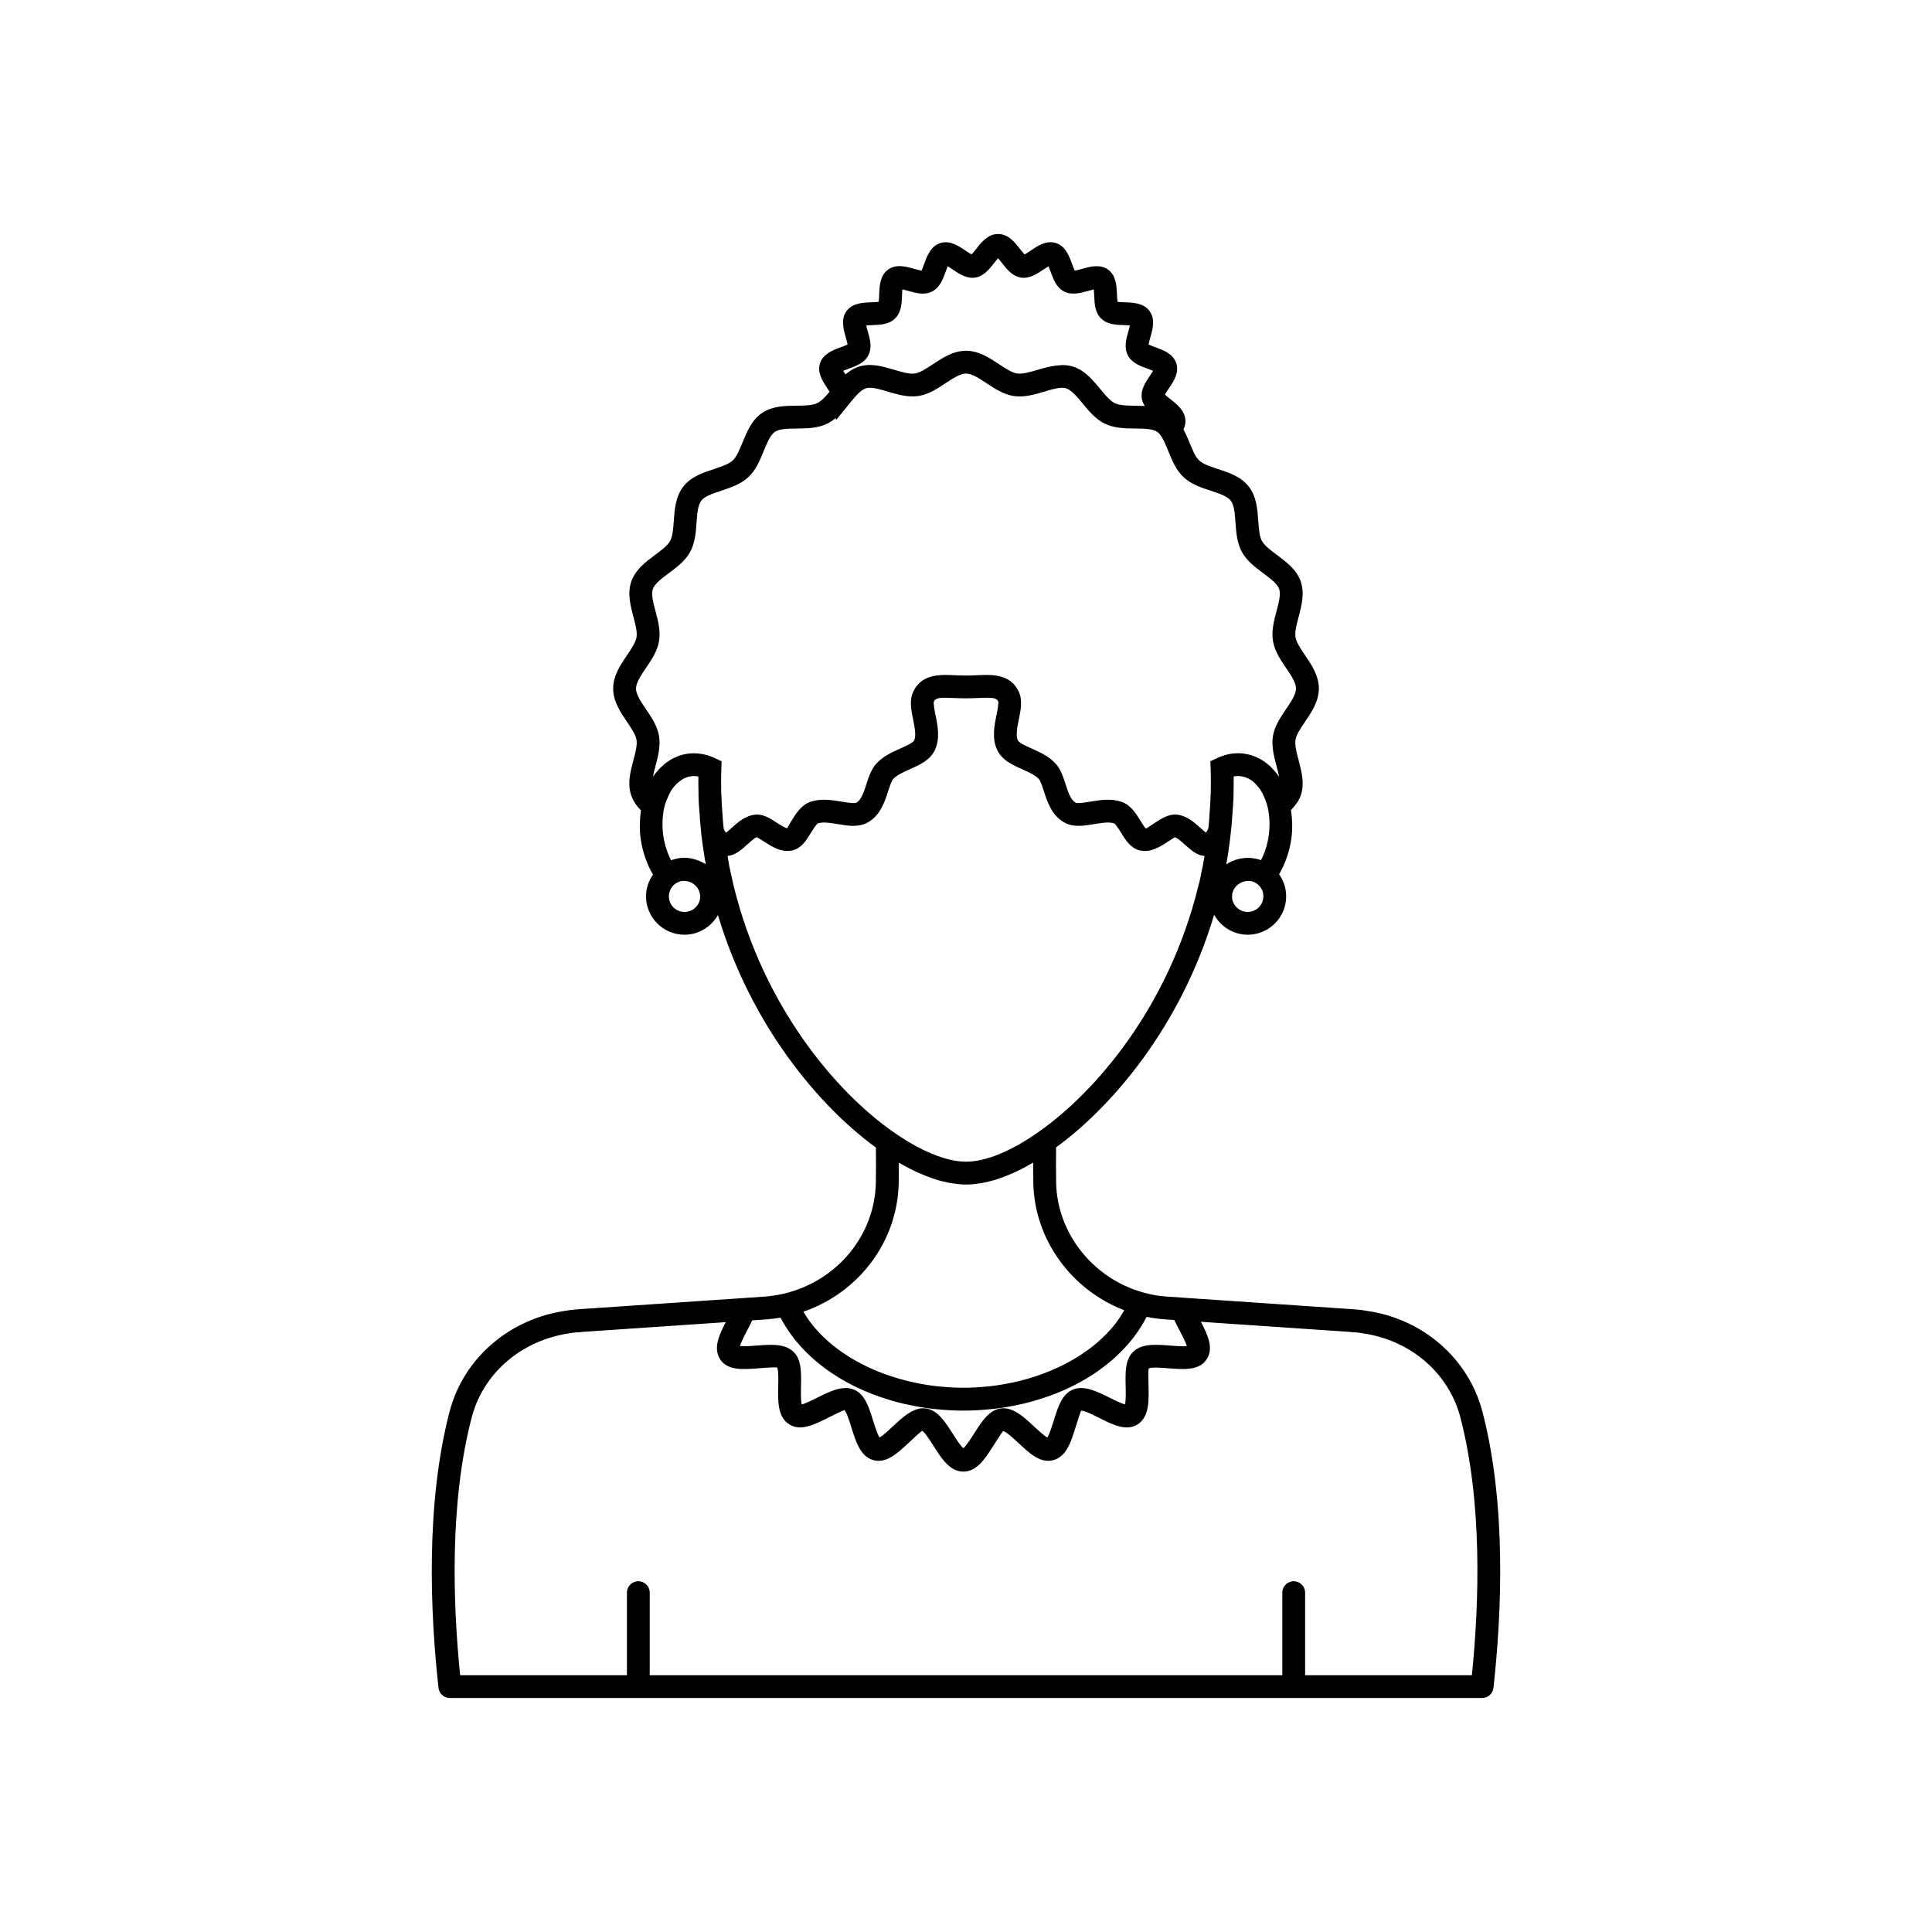 <?xml version="1.0" encoding="UTF-8"?>
<!-- Uploaded to: ICON Repo, www.iconrepo.com, Generator: ICON Repo Mixer Tools -->
<svg fill="#000000" width="800px" height="800px" version="1.1" viewBox="144 144 512 512" xmlns="http://www.w3.org/2000/svg">
 <path d="m536.84 518.06c-3.691-14.109-15.828-24.598-30.719-26.68-0.82-0.176-1.672-0.258-2.508-0.332l-0.719-0.07c-0.105-0.012-0.211-0.016-0.312-0.016l-45.078-3.059c-0.008 0-0.012-0.008-0.016-0.008l-3.852-0.254c-2.289-0.137-4.512-0.504-6.613-1.102h-0.008-0.004c-13.348-3.711-22.859-15.691-23.125-29.121-0.047-3.312-0.047-6.426-0.008-9.359 15.086-10.973 33.172-32.391 41.879-61.633 1.746 3.133 5.062 5.285 8.91 5.285 5.613 0 10.18-4.566 10.18-10.176 0-2.141-0.691-4.156-1.875-5.836 1.641-2.816 2.769-6.047 3.254-9.512 0.348-2.465 0.254-4.981-0.098-7.519 1.184-1.234 2.106-2.481 2.578-3.856h0.004c1.082-3.137 0.203-6.438-0.566-9.352-0.547-2.059-1.062-4.004-0.82-5.434 0.234-1.367 1.391-3.074 2.512-4.727 1.723-2.543 3.676-5.422 3.676-8.836 0-3.414-1.953-6.297-3.676-8.84-1.121-1.652-2.277-3.359-2.508-4.715-0.242-1.438 0.273-3.383 0.82-5.441 0.773-2.914 1.652-6.211 0.566-9.352-1.09-3.156-3.856-5.219-6.297-7.039-1.625-1.211-3.305-2.469-3.988-3.711-0.684-1.238-0.832-3.328-0.977-5.348-0.215-3.019-0.461-6.441-2.488-9.027-2.035-2.676-5.305-3.742-8.191-4.688-1.922-0.629-3.906-1.277-4.957-2.25-1.039-0.961-1.836-2.914-2.602-4.805-0.477-1.172-1-2.336-1.582-3.453 0.344-0.695 0.52-1.422 0.52-2.172 0-2.719-2.219-4.453-4-5.844-0.422-0.332-1.059-0.828-1.434-1.191 0.246-0.484 0.734-1.203 1.055-1.676 1.238-1.832 2.781-4.113 1.949-6.668-0.859-2.516-3.453-3.465-5.539-4.223-0.527-0.195-1.324-0.484-1.805-0.727 0.082-0.527 0.316-1.348 0.473-1.891 0.609-2.141 1.371-4.809-0.203-6.961-1.566-2.148-4.332-2.25-6.555-2.328-0.562-0.02-1.418-0.051-1.945-0.133-0.082-0.527-0.117-1.379-0.141-1.945-0.09-2.234-0.199-5.016-2.391-6.613-2.129-1.496-4.766-0.758-6.879-0.168-0.547 0.156-1.379 0.391-1.914 0.473-0.238-0.477-0.527-1.262-0.715-1.777-0.766-2.098-1.723-4.711-4.262-5.535-2.547-0.809-4.832 0.738-6.672 1.977-0.469 0.316-1.176 0.793-1.652 1.039-0.375-0.379-0.891-1.039-1.234-1.473-1.379-1.762-3.094-3.953-5.769-3.953-2.703 0-4.434 2.203-5.828 3.969-0.336 0.43-0.848 1.074-1.215 1.453-0.477-0.25-1.172-0.719-1.633-1.027-1.848-1.246-4.144-2.793-6.648-1.98-2.562 0.812-3.519 3.426-4.285 5.527-0.188 0.523-0.48 1.312-0.719 1.785-0.527-0.082-1.352-0.32-1.898-0.477-2.144-0.609-4.812-1.367-6.961 0.203-2.148 1.566-2.25 4.328-2.332 6.551-0.02 0.574-0.051 1.445-0.137 1.969-0.527 0.086-1.398 0.117-1.969 0.137-2.223 0.082-4.988 0.184-6.555 2.328-1.57 2.156-0.812 4.82-0.203 6.961 0.156 0.543 0.391 1.371 0.477 1.898-0.473 0.238-1.262 0.527-1.785 0.719-2.098 0.766-4.711 1.723-5.531 4.289-0.781 2.465 0.719 4.727 1.918 6.547 0.18 0.27 0.41 0.629 0.621 0.969-1.113 1.324-2.188 2.492-3.285 3.016-1.305 0.629-3.418 0.648-5.465 0.672-2.992 0.031-6.387 0.07-9.125 1.918-2.754 1.863-4.043 5.027-5.184 7.816-0.762 1.871-1.551 3.809-2.598 4.773-1.059 0.996-2.973 1.625-4.992 2.297-2.867 0.945-6.117 2.019-8.109 4.641-2.059 2.621-2.301 6.043-2.519 9.062-0.145 2.019-0.293 4.109-0.977 5.352-0.68 1.234-2.348 2.473-3.965 3.672-2.453 1.824-5.234 3.891-6.324 7.078-1.082 3.141-0.203 6.438 0.566 9.352 0.547 2.059 1.062 4.004 0.82 5.434-0.234 1.363-1.391 3.07-2.512 4.723-1.723 2.543-3.676 5.426-3.676 8.84 0 3.414 1.953 6.297 3.676 8.836 1.121 1.652 2.277 3.359 2.508 4.715 0.242 1.438-0.273 3.383-0.82 5.441-0.773 2.914-1.652 6.215-0.566 9.352 0.566 1.648 1.559 2.914 2.562 3.922-0.332 2.488-0.422 5.023-0.082 7.445 0.488 3.512 1.625 6.769 3.273 9.594-1.164 1.684-1.84 3.672-1.84 5.762 0 5.609 4.566 10.176 10.176 10.176 3.824 0 7.125-2.121 8.879-5.223 8.766 29.312 26.816 50.68 41.863 61.621 0.035 2.902 0.035 5.988-0.012 9.289-0.27 13.961-10.254 26.055-24.273 29.41-1.746 0.414-3.602 0.695-5.5 0.832l-5.293 0.355c-0.004 0-0.008 0.004-0.016 0.004l-43.613 2.957c-0.105 0-0.211 0.004-0.316 0.016l-0.719 0.07c-0.84 0.074-1.691 0.156-2.309 0.297-15.094 2.117-27.227 12.605-30.918 26.715-6.402 24.496-5.141 53.352-2.949 73.238 0.168 1.531 1.461 2.695 3.004 2.695h273.57c1.543 0 2.836-1.16 3.004-2.695 2.203-19.891 3.465-48.742-2.938-73.238zm-62.172-132.39c-2.231 0-4.055-1.734-4.176-3.922 0.023-0.141 0.039-0.285 0.043-0.43 0.074-2.734 3.254-4.582 5.715-3.606h0.008c0.012 0.004 0.02 0.016 0.031 0.02 0.352 0.148 0.691 0.348 1.008 0.613 0.969 0.789 1.504 1.922 1.504 3.195 0 2.277-1.855 4.129-4.133 4.129zm5.57-20.32v0.004c-0.332 2.387-1.031 4.621-2.059 6.59-0.008-0.004-0.02-0.004-0.031-0.008-0.703-0.262-1.441-0.414-2.191-0.512-0.109-0.012-0.215-0.02-0.324-0.027-0.32-0.031-0.637-0.082-0.965-0.082-0.387 0-0.754 0.07-1.129 0.109-0.07 0.008-0.141 0.012-0.215 0.02-1.559 0.211-3.019 0.75-4.281 1.59-0.027 0.016-0.059 0.027-0.086 0.043 0.223-1.074 0.402-2.148 0.535-3.18 0.262-1.719 0.516-3.441 0.648-4.953 0.004-0.027 0.008-0.066 0.012-0.094 0.004-0.039 0.012-0.078 0.016-0.117v-0.004c0.023-0.191 0.047-0.422 0.09-0.859 0.16-1.281 0.266-2.609 0.309-3.746 0-0.016 0.004-0.031 0.004-0.047v-0.004c0.055-0.461 0.105-0.926 0.102-1.168 0.004-0.062 0.008-0.125 0.012-0.188 0.012-0.125 0.016-0.23 0.023-0.344 0.078-0.949 0.129-1.902 0.176-2.871v-0.105-0.012l0.012-0.574c0.008-0.316 0.012-0.605 0.008-0.84 0.016-0.922 0.035-1.836 0.035-2.769 0-0.48 0-0.957-0.004-1.434 0.656-0.121 1.301-0.145 1.875-0.07 0.379 0.062 0.758 0.133 1.242 0.293 0.277 0.109 0.551 0.219 0.812 0.348l0.426 0.242c0.297 0.148 0.602 0.441 0.566 0.336l0.438 0.41c0.312 0.242 0.574 0.562 0.867 0.895 0.336 0.375 0.641 0.746 0.902 1.16 0.879 1.383 1.535 3.016 1.957 4.844 0.473 2.391 0.547 4.785 0.219 7.125zm-111.33-123.64c1.98-0.723 4.227-1.543 5.223-3.586 1.055-2.059 0.402-4.348-0.176-6.367-0.121-0.422-0.289-1.012-0.395-1.504 0.5-0.051 1.117-0.07 1.559-0.09 2.121-0.078 4.527-0.164 6.09-1.777 1.676-1.629 1.766-4.031 1.84-6.156 0.016-0.438 0.039-1.055 0.09-1.555 0.488 0.109 1.082 0.277 1.504 0.395 2.016 0.574 4.312 1.234 6.316 0.203 2.09-1.02 2.914-3.266 3.637-5.246 0.152-0.414 0.363-0.996 0.566-1.457 0.434 0.254 0.941 0.602 1.305 0.848 1.738 1.172 3.703 2.492 5.977 2.148 2.254-0.352 3.719-2.207 5.004-3.844 0.289-0.367 0.707-0.895 1.059-1.285 0.344 0.383 0.746 0.895 1.027 1.258 1.293 1.648 2.754 3.519 5.039 3.875 2.273 0.332 4.25-0.984 5.988-2.156 0.363-0.242 0.875-0.59 1.305-0.844 0.203 0.465 0.414 1.051 0.566 1.465 0.723 1.969 1.539 4.203 3.559 5.215 2.059 1.047 4.359 0.402 6.387-0.164 0.418-0.117 1.008-0.281 1.5-0.391 0.051 0.512 0.078 1.145 0.098 1.59 0.082 2.09 0.176 4.453 1.75 6.035 1.629 1.68 4.031 1.766 6.156 1.844 0.441 0.016 1.059 0.039 1.559 0.09-0.109 0.488-0.277 1.082-0.395 1.504-0.578 2.019-1.23 4.309-0.176 6.367 1.051 2.051 3.277 2.867 5.246 3.586 0.414 0.152 1.004 0.367 1.469 0.57-0.25 0.418-0.582 0.906-0.816 1.258-1.199 1.777-2.562 3.789-2.164 6.082 0.117 0.734 0.395 1.379 0.773 1.965h-0.078c-0.805-0.039-1.602-0.051-2.371-0.059-2.047-0.023-4.164-0.043-5.481-0.68-0.316-0.148-0.637-0.363-0.961-0.625-0.969-0.781-1.965-1.984-2.934-3.16-1.449-1.754-3.039-3.68-5.098-4.945-0.688-0.422-1.426-0.77-2.227-1.012-0.844-0.246-1.695-0.34-2.547-0.352-0.055 0-0.113-0.023-0.168-0.023-0.191 0-0.383 0.062-0.574 0.07-0.797 0.039-1.582 0.133-2.367 0.289-0.301 0.062-0.594 0.113-0.895 0.188-0.906 0.219-1.797 0.465-2.648 0.719-1.988 0.59-4.059 1.184-5.477 0.988-1.363-0.203-3.094-1.348-4.766-2.457-2.539-1.676-5.406-3.574-8.781-3.574s-6.242 1.898-8.777 3.574c-1.672 1.105-3.406 2.25-4.754 2.453-1.469 0.219-3.535-0.398-5.523-0.988-2.84-0.848-6.062-1.812-9.152-0.887-0.73 0.215-1.406 0.52-2.039 0.887-0.215 0.125-0.398 0.289-0.602 0.43-0.375 0.254-0.762 0.496-1.109 0.785-0.195-0.297-0.41-0.633-0.586-0.934 0.457-0.199 1.035-0.41 1.445-0.562zm-43.52 143.96c-2.277 0-4.129-1.852-4.129-4.129 0-1.227 0.543-2.383 1.492-3.18 0.344-0.289 0.711-0.484 1.09-0.648 1.75-0.699 3.742-0.004 4.84 1.387 0.07 0.094 0.145 0.188 0.203 0.285 0.133 0.203 0.246 0.414 0.34 0.641 0.156 0.41 0.289 0.832 0.301 1.293 0.004 0.148 0.016 0.297 0.043 0.445-0.121 2.172-1.945 3.906-4.18 3.906zm5.606-12.652c-0.719-0.477-1.508-0.836-2.336-1.121-0.191-0.066-0.387-0.121-0.582-0.176-0.863-0.238-1.754-0.41-2.684-0.41-0.605 0-1.207 0.059-1.793 0.164-0.172 0.031-0.336 0.098-0.504 0.137-0.41 0.098-0.82 0.195-1.215 0.344-0.016 0.008-0.035 0.008-0.051 0.016-1.016-1.973-1.73-4.25-2.059-6.621-0.328-2.336-0.25-4.828 0.199-7.09 0.297-1.246 0.59-2.109 0.973-2.879l0.504-1.113c0.191-0.383 0.379-0.727 0.793-1.305 0.16-0.215 0.309-0.43 0.734-0.879 0.191-0.242 0.438-0.477 0.797-0.754l0.945-0.734c0.004-0.004 0.004-0.004 0.008-0.004l0.461-0.258c0.293-0.145 0.598-0.266 0.84-0.363 0.379-0.141 0.762-0.195 1.086-0.25 0.637-0.094 1.297-0.07 1.965 0.062-0.004 0.469-0.004 0.945-0.004 1.426 0 0.484 0.004 0.922 0.016 1.293 0.004 0.699 0.012 1.395 0.027 2.086 0 0.074-0.004 0.156-0.004 0.23l0.012 0.574c0 0.012 0.004 0.023 0.004 0.035v0.102c0.043 0.961 0.09 1.922 0.16 2.699 0.012 0.191 0.023 0.383 0.039 0.574 0.004 0.164 0.031 0.344 0.047 0.512v0.023l0.012 0.148c0.016 0.156 0.023 0.309 0.043 0.477 0.059 1.32 0.16 2.637 0.305 3.734 0.055 0.875 0.164 1.75 0.27 2.543 0.156 1.258 0.312 2.516 0.504 3.598 0.078 0.594 0.168 1.184 0.266 1.75 0.031 0.191 0.07 0.352 0.102 0.535 0.059 0.312 0.117 0.641 0.176 0.922-0.016-0.012-0.039-0.016-0.055-0.027zm5.125-8.734c-0.035-0.055-0.074-0.133-0.113-0.199-0.055-0.094-0.121-0.227-0.184-0.348l-0.082-0.609c-0.137-1.129-0.234-2.305-0.285-3.566l-0.012-0.117c-0.141-1.336-0.188-2.672-0.242-4.172-0.098-1.34-0.094-2.676-0.094-4.062 0-1.168-0.004-2.281 0.051-3.445l0.086-2.012-1.82-0.855c-2.305-1.082-4.773-1.484-7.227-1.152-0.797 0.133-1.523 0.281-2.078 0.488-0.055 0.016-0.086 0.043-0.137 0.062-0.043 0.016-0.078 0.016-0.121 0.031-0.621 0.25-1.238 0.504-1.797 0.812l-0.527 0.312c-0.48 0.285-0.934 0.621-1.383 0.969-0.121 0.094-0.277 0.23-0.383 0.34-0.031 0.031-0.062 0.066-0.09 0.102-0.562 0.469-0.992 0.898-1.215 1.207-0.402 0.402-0.734 0.832-1.07 1.277-0.031 0.043-0.332 0.441-0.363 0.484 0 0.004-0.004 0.004-0.004 0.008 0.168-0.902 0.422-1.867 0.676-2.816 0.688-2.594 1.398-5.273 0.938-8.012-0.457-2.648-1.988-4.906-3.465-7.09-1.297-1.91-2.633-3.887-2.633-5.445s1.34-3.535 2.633-5.445c1.48-2.184 3.008-4.441 3.469-7.098 0.461-2.731-0.25-5.41-0.941-8.004-0.578-2.176-1.176-4.43-0.691-5.836 0.484-1.422 2.379-2.828 4.211-4.188 2.137-1.586 4.34-3.223 5.652-5.606 1.324-2.406 1.523-5.168 1.715-7.844 0.16-2.258 0.328-4.594 1.27-5.793 0.887-1.168 3.094-1.895 5.227-2.598 2.438-0.809 5.199-1.719 7.219-3.609 2.016-1.863 3.062-4.434 4.078-6.918 0.855-2.094 1.738-4.258 2.969-5.094 1.23-0.832 3.555-0.855 5.805-0.879 2.707-0.031 5.508-0.059 8.012-1.266 0.844-0.402 1.586-0.938 2.293-1.516l0.098 0.543 4.144-5.086c1.242-1.52 2.562-2.981 3.809-3.344 1.379-0.414 3.582 0.242 5.719 0.879 2.496 0.742 5.32 1.578 8.125 1.176 2.691-0.402 4.988-1.922 7.211-3.391 1.902-1.262 3.883-2.566 5.438-2.566s3.531 1.305 5.441 2.57c2.223 1.469 4.523 2.988 7.223 3.391 2.766 0.402 5.469-0.395 8.078-1.172 2.152-0.637 4.375-1.293 5.738-0.891 1.445 0.438 2.945 2.254 4.394 4.012 1.711 2.074 3.484 4.219 5.949 5.391 2.516 1.211 5.316 1.242 8.023 1.273 2.25 0.023 4.574 0.047 5.777 0.859 0.352 0.242 0.645 0.535 0.941 0.965l0.012 0.016c0.762 1.035 1.375 2.539 2.019 4.129 1.02 2.5 2.07 5.086 4.098 6.965 2.023 1.867 4.644 2.727 7.184 3.555 2.144 0.703 4.367 1.43 5.289 2.641 0.914 1.164 1.078 3.5 1.238 5.758 0.191 2.676 0.391 5.438 1.715 7.84 1.312 2.387 3.527 4.039 5.668 5.637 1.828 1.363 3.715 2.769 4.195 4.168 0.48 1.395-0.117 3.648-0.695 5.824-0.688 2.594-1.398 5.273-0.938 8.012 0.457 2.648 1.984 4.906 3.465 7.086 1.297 1.91 2.633 3.887 2.633 5.445 0 1.559-1.34 3.535-2.633 5.445-1.477 2.184-3.008 4.441-3.469 7.098-0.461 2.731 0.25 5.41 0.941 8.004 0.254 0.961 0.516 1.938 0.68 2.848-0.395-0.59-0.836-1.137-1.316-1.668-0.527-0.594-1.074-1.184-1.434-1.438-0.105-0.109-0.262-0.246-0.383-0.34-0.465-0.359-0.938-0.707-1.434-1l-0.477-0.281c-0.562-0.309-1.176-0.566-1.883-0.848-0.727-0.262-1.457-0.41-2.344-0.559-2.383-0.328-4.836 0.082-7.137 1.168l-1.82 0.855 0.086 2.012c0.051 1.164 0.051 2.281 0.051 3.445 0 1.387 0.004 2.727-0.098 4.18-0.047 1.387-0.094 2.727-0.234 4.062-0.008 0.066-0.008 0.125-0.016 0.195-0.047 1.176-0.145 2.352-0.262 3.344-0.023 0.145-0.047 0.336-0.074 0.582-0.07 0.16-0.141 0.305-0.203 0.43-0.035 0.07-0.078 0.164-0.113 0.223-0.113 0.191-0.215 0.34-0.309 0.434-0.41-0.305-0.98-0.824-1.398-1.199-1.641-1.48-3.68-3.324-6.297-3.57-2.109-0.211-3.965 0.969-5.734 2.117-0.793 0.52-2.269 1.484-2.441 1.598-0.336-0.242-1.004-1.332-1.445-2.055-1.18-1.918-2.648-4.305-5.168-5.098-2.742-0.906-5.594-0.43-8.109-0.012-1.367 0.23-3.434 0.566-3.981 0.258-1.277-0.727-1.961-2.84-2.621-4.879-0.645-1.988-1.312-4.043-2.723-5.547-1.785-1.902-4.184-2.973-6.297-3.918-1.406-0.629-3.332-1.488-3.644-2.188-0.582-1.258-0.125-3.5 0.277-5.477 0.516-2.535 1.051-5.156-0.043-7.457-2.269-4.734-7.199-4.477-11.141-4.281-1.816 0.094-3.805 0.09-5.617 0.004-3.957-0.199-8.898-0.449-11.16 4.32-1.094 2.273-0.562 4.898-0.047 7.438 0.402 1.988 0.859 4.242 0.281 5.496-0.305 0.652-2.219 1.504-3.617 2.129-2.125 0.945-4.535 2.016-6.328 3.934-1.41 1.504-2.078 3.562-2.723 5.551-0.66 2.039-1.344 4.148-2.594 4.867-0.578 0.32-2.641-0.016-4.004-0.246-2.516-0.418-5.367-0.891-8.074 0-2.57 0.812-4.039 3.219-5.219 5.152-0.434 0.715-1.094 1.789-1.035 1.891-0.445 0.062-2.039-0.949-2.856-1.48-1.766-1.145-3.598-2.332-5.684-2.109-2.652 0.25-4.691 2.094-6.332 3.574-0.422 0.383-1 0.906-1.41 1.211-0.062-0.09-0.16-0.223-0.273-0.398zm2.344 14.633c-0.102-0.344-0.172-0.719-0.316-1.438-0.242-0.961-0.434-1.871-0.668-3.012-0.164-0.629-0.289-1.25-0.418-2.184-0.098-0.453-0.164-0.953-0.246-1.422 0.141-0.012 0.266-0.07 0.402-0.094 0.215-0.035 0.426-0.082 0.633-0.145 0.324-0.102 0.641-0.227 0.945-0.383 0.18-0.09 0.359-0.172 0.531-0.277 0.332-0.207 0.652-0.434 0.965-0.68 0.125-0.098 0.254-0.18 0.375-0.281 0.418-0.344 0.82-0.703 1.211-1.055 0.871-0.789 2.188-1.98 2.621-2.051 0.375 0.086 1.379 0.734 2.043 1.168 2.039 1.324 4.582 2.981 7.562 2.285 2.332-0.594 3.633-2.731 4.785-4.613 0.496-0.812 1.418-2.32 1.91-2.547 1.336-0.438 3.312-0.109 5.227 0.211 2.715 0.457 5.519 0.922 7.973-0.457 3.305-1.891 4.449-5.426 5.371-8.262 0.422-1.293 0.895-2.762 1.383-3.277 0.961-1.027 2.695-1.797 4.375-2.547 2.641-1.18 5.371-2.394 6.637-5.102 1.418-3.059 0.723-6.492 0.16-9.246-0.234-1.152-0.625-3.086-0.422-3.625 0.461-0.984 1.684-1.082 5.398-0.895 2.012 0.102 4.215 0.098 6.234-0.004 3.695-0.18 4.926-0.094 5.371 0.84 0.211 0.535-0.184 2.488-0.422 3.656-0.141 0.688-0.289 1.414-0.41 2.168-0.121 0.754-0.219 1.531-0.254 2.32-0.07 1.574 0.105 3.184 0.805 4.691 0.926 2.082 2.785 3.328 4.734 4.305 0.648 0.324 1.309 0.621 1.949 0.906 1.672 0.746 3.398 1.52 4.352 2.535 0.484 0.516 0.961 1.984 1.379 3.277 0.922 2.84 2.062 6.375 5.394 8.277 2.43 1.363 5.234 0.898 7.949 0.441 1.918-0.316 3.894-0.648 5.246-0.203 0.477 0.215 1.395 1.715 1.891 2.519 1.168 1.898 2.488 4.051 4.894 4.652 2.898 0.684 5.418-0.965 7.453-2.297 0.664-0.434 1.668-1.086 1.828-1.168 0.652 0.062 1.969 1.254 2.84 2.043 0.367 0.332 0.75 0.676 1.145 1.004 0.145 0.121 0.297 0.219 0.445 0.336 0.262 0.207 0.523 0.414 0.801 0.594 0.176 0.113 0.363 0.188 0.547 0.285 0.266 0.145 0.531 0.297 0.812 0.398 0.199 0.074 0.41 0.094 0.617 0.141 0.242 0.055 0.473 0.148 0.727 0.164-0.094 0.523-0.195 1.066-0.32 1.676-0.082 0.668-0.211 1.289-0.418 2.098l-0.535 2.691c-0.098 0.316-0.176 0.641-0.254 0.973l-0.191 0.746c-7.766 31.578-26.98 54.277-42.387 65.004-7.137 5.039-13.922 7.809-19.113 7.809-1.293 0-2.688-0.172-4.164-0.508-4.426-1.012-9.594-3.504-14.969-7.266-15.391-10.707-34.598-33.418-42.414-65.18zm43.707 78.59c0.023-1.844 0.035-3.629 0.039-5.367 0.141 0.082 0.273 0.137 0.414 0.215 1.418 0.812 2.816 1.555 4.188 2.191 0.207 0.094 0.406 0.172 0.609 0.266 1.254 0.562 2.488 1.047 3.695 1.457 0.227 0.078 0.457 0.168 0.68 0.238 1.293 0.414 2.555 0.723 3.785 0.953 0.262 0.051 0.523 0.086 0.781 0.129 1.25 0.195 2.473 0.332 3.644 0.332s2.398-0.133 3.648-0.332c0.262-0.043 0.523-0.078 0.789-0.129 1.23-0.23 2.492-0.543 3.789-0.957 0.223-0.07 0.449-0.16 0.672-0.234 1.215-0.414 2.449-0.902 3.707-1.469 0.199-0.09 0.398-0.168 0.598-0.262 1.375-0.641 2.773-1.387 4.188-2.207 0.137-0.078 0.266-0.133 0.402-0.211 0 1.738 0.016 3.547 0.039 5.41 0.301 14.91 10.043 28.301 24.109 33.703-0.051 0.094-0.113 0.18-0.168 0.273-0.832 1.43-1.777 2.812-2.871 4.125-0.004 0.004-0.008 0.008-0.012 0.016-1.109 1.328-2.363 2.586-3.715 3.781-0.094 0.082-0.176 0.168-0.27 0.25-1.305 1.133-2.731 2.191-4.231 3.191-0.184 0.125-0.363 0.25-0.551 0.371-1.48 0.953-3.051 1.828-4.688 2.637-0.246 0.121-0.488 0.242-0.738 0.359-1.641 0.777-3.352 1.48-5.121 2.109-0.277 0.098-0.559 0.191-0.836 0.285-1.797 0.605-3.644 1.133-5.547 1.566-0.262 0.059-0.531 0.109-0.793 0.168-1.957 0.422-3.957 0.766-6 0.996-0.191 0.023-0.383 0.031-0.574 0.051-2.148 0.223-4.324 0.359-6.535 0.359-2.176 0-4.324-0.133-6.441-0.352-0.195-0.02-0.395-0.031-0.59-0.051-2.008-0.227-3.973-0.562-5.902-0.973-0.277-0.059-0.559-0.113-0.836-0.176-1.871-0.426-3.691-0.941-5.461-1.527-0.289-0.098-0.578-0.191-0.867-0.293-1.746-0.609-3.434-1.297-5.055-2.055-0.258-0.121-0.508-0.246-0.762-0.371-1.621-0.793-3.184-1.648-4.652-2.578-0.184-0.117-0.359-0.242-0.543-0.363-1.5-0.984-2.93-2.023-4.242-3.141-0.074-0.062-0.141-0.133-0.211-0.195-1.316-1.141-2.527-2.344-3.621-3.609-0.059-0.07-0.129-0.133-0.188-0.203-1.066-1.25-1.992-2.57-2.816-3.926-0.066-0.113-0.145-0.223-0.211-0.336 14.762-5.094 24.965-18.637 25.27-34.117zm-40.145 39.027c0.453-0.863 0.914-1.746 1.32-2.621l3.426-0.234c1.379-0.102 2.734-0.266 4.055-0.488 0.039 0.074 0.098 0.141 0.137 0.215 0.867 1.641 1.887 3.207 3.019 4.719 0.16 0.211 0.312 0.426 0.477 0.637 1.156 1.473 2.438 2.867 3.828 4.199 0.211 0.203 0.418 0.402 0.633 0.602 1.418 1.301 2.938 2.523 4.562 3.668 0.254 0.18 0.504 0.352 0.762 0.523 1.656 1.121 3.398 2.164 5.234 3.117 0.27 0.141 0.547 0.273 0.82 0.41 1.879 0.934 3.828 1.785 5.863 2.535 0.266 0.098 0.539 0.184 0.809 0.277 2.09 0.734 4.238 1.379 6.461 1.902 0.227 0.055 0.461 0.094 0.691 0.148 2.297 0.516 4.644 0.934 7.055 1.211 0.148 0.016 0.297 0.023 0.445 0.039 2.512 0.273 5.07 0.434 7.672 0.434 2.613 0 5.184-0.16 7.707-0.434 0.156-0.016 0.316-0.023 0.473-0.043 2.414-0.281 4.769-0.699 7.066-1.219 0.242-0.055 0.484-0.098 0.723-0.156 2.227-0.527 4.379-1.176 6.469-1.914 0.277-0.098 0.559-0.188 0.832-0.289 2.035-0.75 3.984-1.605 5.859-2.547 0.285-0.141 0.566-0.281 0.844-0.426 1.832-0.957 3.574-2.004 5.227-3.133 0.262-0.18 0.52-0.359 0.777-0.543 1.621-1.152 3.144-2.383 4.555-3.695 0.215-0.199 0.422-0.402 0.633-0.605 1.391-1.344 2.676-2.754 3.832-4.242 0.16-0.203 0.305-0.414 0.457-0.621 1.141-1.531 2.16-3.125 3.027-4.793 0.035-0.066 0.086-0.121 0.117-0.188 1.746 0.355 3.543 0.594 5.359 0.699l1.945 0.133c0.422 0.91 0.91 1.828 1.387 2.731 0.641 1.215 1.652 3.113 1.926 4.176-1.062 0.141-3.074-0.031-4.367-0.129-3.644-0.285-7.422-0.59-9.723 1.539-2.277 2.055-2.191 5.578-2.106 9.312 0.035 1.43 0.086 3.691-0.168 4.738-1.016-0.238-2.906-1.188-4.113-1.789-3.312-1.656-6.742-3.367-9.719-2.129-2.879 1.195-3.938 4.602-5.062 8.207-0.43 1.387-1.117 3.59-1.703 4.481-0.906-0.496-2.504-1.984-3.516-2.926-2.723-2.547-5.562-5.184-8.793-4.777-3.106 0.398-5.035 3.426-7.078 6.633-0.793 1.246-2.062 3.238-2.867 3.926-0.789-0.684-2.043-2.656-2.828-3.891-1.957-3.082-3.981-6.269-7.133-6.668-0.219-0.023-0.434-0.039-0.648-0.039-2.945 0-5.547 2.438-8.074 4.801-1.012 0.945-2.613 2.449-3.523 2.945-0.586-0.887-1.27-3.09-1.703-4.477-1.121-3.606-2.184-7.012-5.051-8.203-2.988-1.254-6.434 0.469-9.766 2.129-1.203 0.602-3.098 1.547-4.102 1.785-0.27-1.039-0.223-3.332-0.191-4.781 0.082-3.715 0.156-7.223-2.082-9.246-2.32-2.156-6.09-1.855-9.73-1.566-1.285 0.102-3.273 0.27-4.348 0.133 0.285-1.082 1.273-2.977 1.91-4.191zm192.04 91.418h-44.195v-21.883c0-1.672-1.352-3.023-3.023-3.023s-3.023 1.352-3.023 3.023v21.883h-167.64v-21.883c0-1.672-1.352-3.023-3.023-3.023s-3.023 1.352-3.023 3.023v21.883h-44.195c-1.945-19.23-2.812-45.824 3.074-68.355 3.074-11.742 13.242-20.48 26.113-22.297 0.59-0.121 1.203-0.172 1.805-0.227l0.168-0.016c0.34 0.031 0.691 0.004 1.031-0.078l38.195-2.59c-1.777 3.426-3.398 6.926-1.438 9.93 2.027 2.938 6.109 2.609 10.059 2.297 1.676-0.133 4.492-0.355 5.016-0.18 0.363 0.676 0.309 3.277 0.273 4.832-0.086 4.082-0.176 8.305 2.941 10.203 2.953 1.898 6.59 0.086 10.102-1.672 1.508-0.754 4.031-2.016 4.519-2.082 0.57 0.527 1.352 3.043 1.82 4.547 1.199 3.852 2.438 7.832 5.941 8.707 3.375 0.871 6.336-1.883 9.191-4.559 1.207-1.129 3.227-3.019 3.625-3.234 0.703 0.359 2.137 2.617 2.992 3.969 2.137 3.363 4.344 6.844 7.93 6.844 3.59 0 5.816-3.492 7.965-6.875 0.855-1.34 2.285-3.582 2.574-3.879 0.812 0.145 2.856 2.055 4.078 3.191 2.856 2.66 5.789 5.43 9.145 4.543 3.531-0.879 4.773-4.863 5.973-8.715 0.469-1.504 1.25-4.016 1.48-4.383 0.793-0.156 3.324 1.16 4.82 1.91 3.508 1.758 7.137 3.586 10.098 1.711 3.133-1.941 3.031-6.141 2.938-10.203-0.035-1.566-0.098-4.184 0.055-4.641 0.734-0.398 3.562-0.172 5.25-0.039 3.965 0.309 8.062 0.641 10.031-2.285 2.074-2.981 0.305-6.688-1.461-10.039l39.641 2.691c0.34 0.082 0.691 0.102 1.031 0.078l0.168 0.016c0.602 0.055 1.215 0.102 2.008 0.262 12.668 1.777 22.84 10.516 25.91 22.258 5.879 22.535 5.012 49.129 3.066 68.359z"/>
</svg>